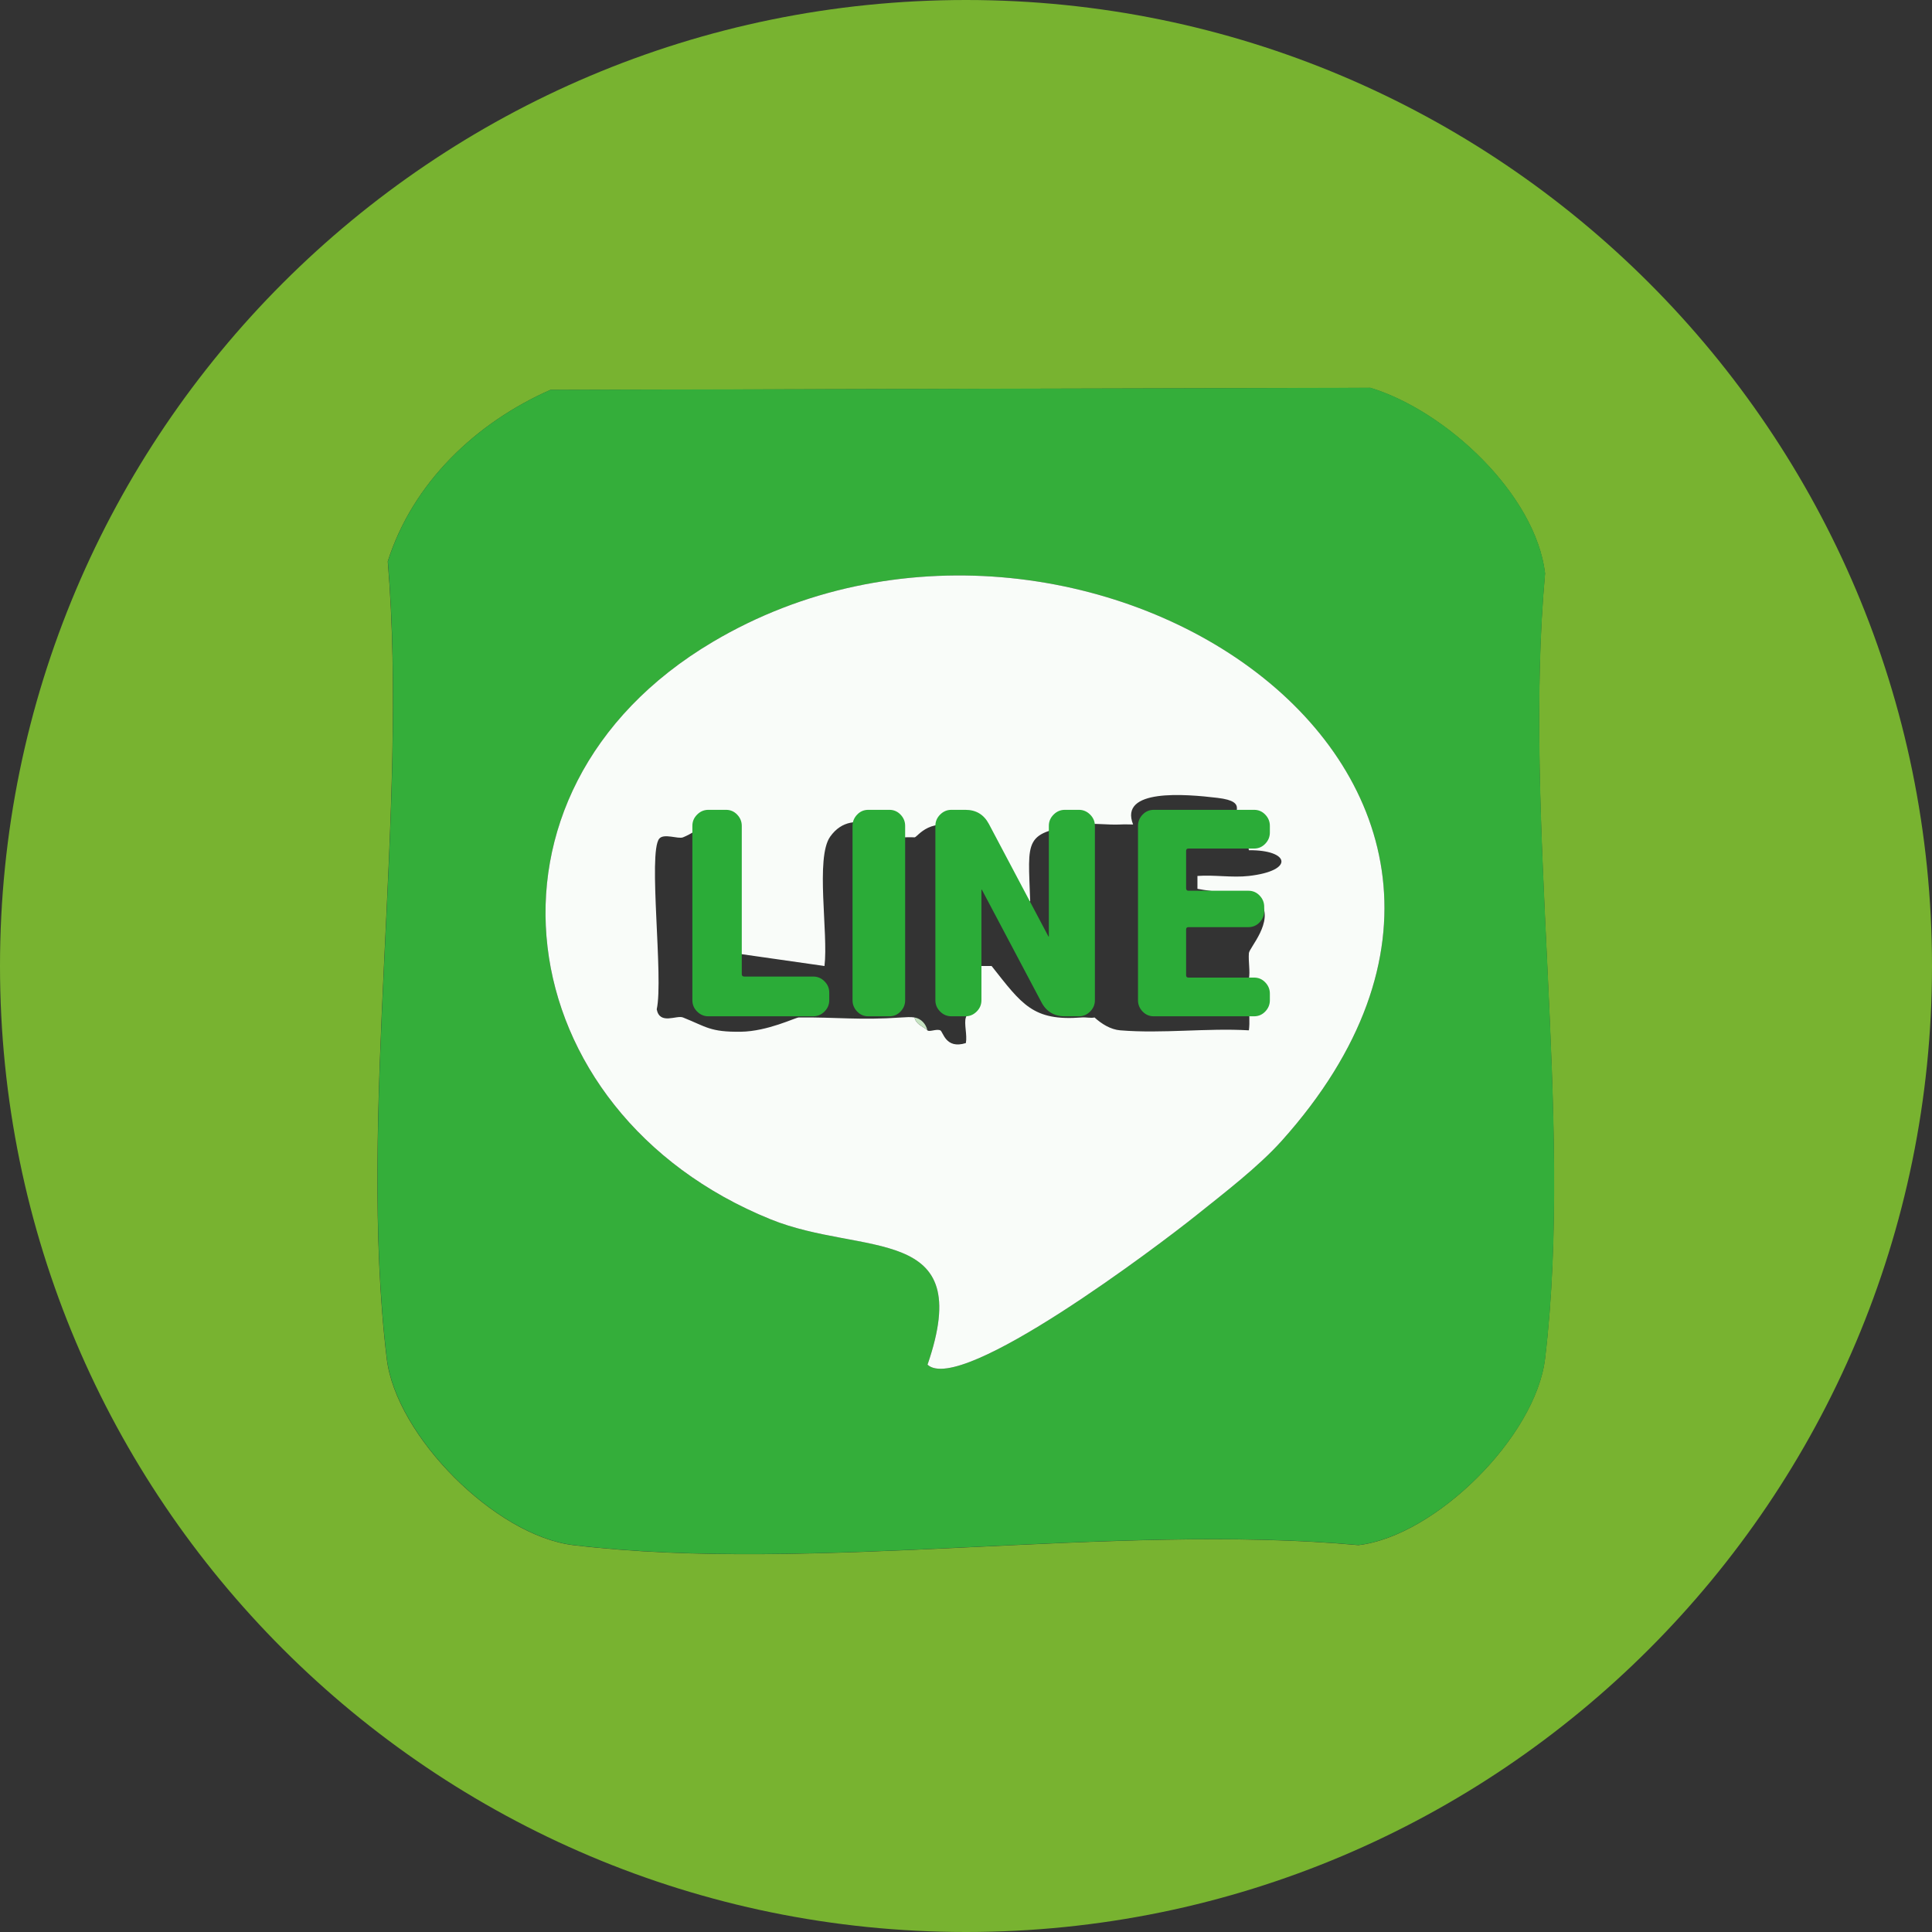 <?xml version="1.0" encoding="UTF-8"?><svg id="_レイヤー_2" xmlns="http://www.w3.org/2000/svg" viewBox="0 0 150.18 150.18"><rect x="0" y="0" width="150.18" height="150.18" fill="#333333" stroke="none"/><defs><style>.cls-1{fill:#78b330;}.cls-2{fill:#2bac38;}.cls-3{fill:#f9fcf9;}.cls-4{fill:#c5e2c1;}.cls-5{fill:#34ae3a;}</style></defs><g id="_レイヤー_1-2"><path class="cls-1" d="M150.18,75.09c0,41.47-33.62,75.09-75.09,75.09S0,116.56,0,75.09,33.62,0,75.09,0s75.09,33.62,75.09,75.09ZM42.8,30.3c-5.77,2.54-10.71,7.2-12.66,13.34,1.63,19.49-2.36,42.97-.08,61.97.72,6.01,8.44,13.77,14.5,14.5,18.76,2.24,41.81-1.75,61.04,0,6.01-.72,13.77-8.44,14.5-14.5,2.24-18.76-1.75-41.81,0-61.04-.74-6.15-7.71-12.64-13.58-14.42l-63.73.16Z"/><path class="cls-5" d="M42.8,30.3l63.73-.16c5.87,1.78,12.84,8.27,13.58,14.42-1.75,19.24,2.24,42.29,0,61.04-.72,6.06-8.49,13.78-14.5,14.5-19.24-1.75-42.29,2.24-61.04,0-6.06-.72-13.78-8.49-14.5-14.5-2.28-19,1.71-42.48.08-61.97,1.94-6.14,6.89-10.8,12.66-13.34ZM99.64,88.67c25.54-28.51-15.96-55.55-44.24-38.77-19.72,11.7-16.02,36.56,4.5,44.88,7.17,2.91,16,.25,12.2,11.3,2.58,2.39,18.07-9.35,20.88-11.6,2.17-1.74,4.84-3.78,6.66-5.81Z"/><path class="cls-3" d="M99.64,88.67c-1.82,2.03-4.49,4.07-6.66,5.81-2.81,2.25-18.3,13.99-20.88,11.6,3.8-11.04-5.03-8.39-12.2-11.3-20.52-8.32-24.22-33.19-4.5-44.88,28.29-16.78,69.78,10.26,44.24,38.77ZM88.09,64.09c-.33,0-.67-.02-1,0-.98.05-2.06-.13-3,0-4.59.64-4.17,1.05-4.01,5.99-2.01-1.03-2.7-4.39-5.03-5.51-2.71-1.3-3.73.53-3.96.52-.33-.02-.67,0-1,0-.5,0-3.73-2.64-5.56-.05-1.16,1.64-.13,7.51-.44,10.05l-7-1c-.47-1.84.5-9.51,0-10-1.89-.6-2.75.5-4,1-.38.15-1.5-.34-1.85.11-.88,1.11.35,10.82-.19,13.26.24,1.23,1.54.43,2.04.63,1.83.73,2.1,1.14,4.5,1.11,2.09-.03,4.25-1.11,4.5-1.11,2.97-.03,4.73.23,8,0,.3-.02.71-.05,1,0,.12.57.71.71,1,1,.16.15.69-.13,1,0,.23.1.4,1.49,1.99.99.12-.63-.16-1.52,0-1.99.51-1.43,1.13-2.23,1-4h1c2.35,2.97,3.2,4.3,7,4,.34-.03.72.07,1,0,.55.5,1.25.94,2,1,3.29.27,6.71-.19,10,0,.16-1.27-.23-2.81,0-4,.11-.59-.05-1.34,0-2,.03-.42,1.96-2.43.93-3.93-.4-.58-3.88-.85-4.93-1.07v-1c1.31-.1,2.7.15,4,0,3.58-.41,3.16-2.03,0-2-.19-1.3-.74-1.43-1-2-.4-.87,1.07-1.77-1.44-2.07s-7.68-.74-6.56,2.07Z"/><path class="cls-4" d="M72.09,80.09c-.29-.29-.88-.43-1-1,.51.09.88.49,1,1Z"/><path class="cls-2" d="M55.07,79c-.34,0-.63-.12-.88-.37-.25-.25-.37-.54-.37-.88v-13.55c0-.34.12-.63.37-.88.25-.25.54-.37.88-.37h1.36c.34,0,.63.12.87.37.24.25.36.54.36.88v11.53c0,.12.07.18.2.18h5.35c.34,0,.63.12.88.37.25.25.37.54.37.88v.59c0,.34-.12.63-.37.88-.25.25-.54.37-.88.37h-8.14Z"/><path class="cls-2" d="M67.5,79c-.34,0-.63-.12-.87-.37-.24-.25-.36-.54-.36-.88v-13.55c0-.34.12-.63.36-.88.24-.25.53-.37.87-.37h1.63c.34,0,.63.12.87.37.24.25.36.54.36.88v13.55c0,.34-.12.63-.36.88-.24.25-.53.37-.87.37h-1.63Z"/><path class="cls-2" d="M73.96,79c-.34,0-.63-.12-.88-.37-.25-.25-.37-.54-.37-.88v-13.55c0-.34.12-.63.37-.88.25-.25.54-.37.88-.37h1.08c.84,0,1.44.37,1.83,1.1l4.62,8.73s0,.02.02.02.02,0,.02-.02v-8.58c0-.34.12-.63.37-.88.25-.25.54-.37.88-.37h1.08c.34,0,.63.12.88.37.25.25.37.54.37.88v13.55c0,.34-.12.63-.37.88-.25.25-.54.37-.88.37h-1.08c-.84,0-1.45-.37-1.83-1.1l-4.62-8.73s0-.02-.02-.02-.02,0-.02.02v8.58c0,.34-.12.63-.37.88-.25.25-.54.37-.88.37h-1.08Z"/><path class="cls-2" d="M89.69,79c-.34,0-.63-.12-.87-.37-.24-.25-.36-.54-.36-.88v-13.55c0-.34.12-.63.36-.88.24-.25.53-.37.87-.37h7.79c.34,0,.63.12.87.37.24.25.36.54.36.88v.51c0,.34-.12.63-.36.88-.24.25-.53.37-.87.37h-5.1c-.12,0-.18.06-.18.18v2.9c0,.13.06.2.18.2h4.66c.34,0,.63.12.87.37.24.25.36.54.36.88v.33c0,.34-.12.63-.36.88-.24.25-.53.37-.87.37h-4.66c-.12,0-.18.06-.18.18v3.56c0,.12.06.18.18.18h5.1c.34,0,.63.12.87.37.24.25.36.54.36.88v.51c0,.34-.12.63-.36.88-.24.25-.53.37-.87.37h-7.79Z"/></g></svg>